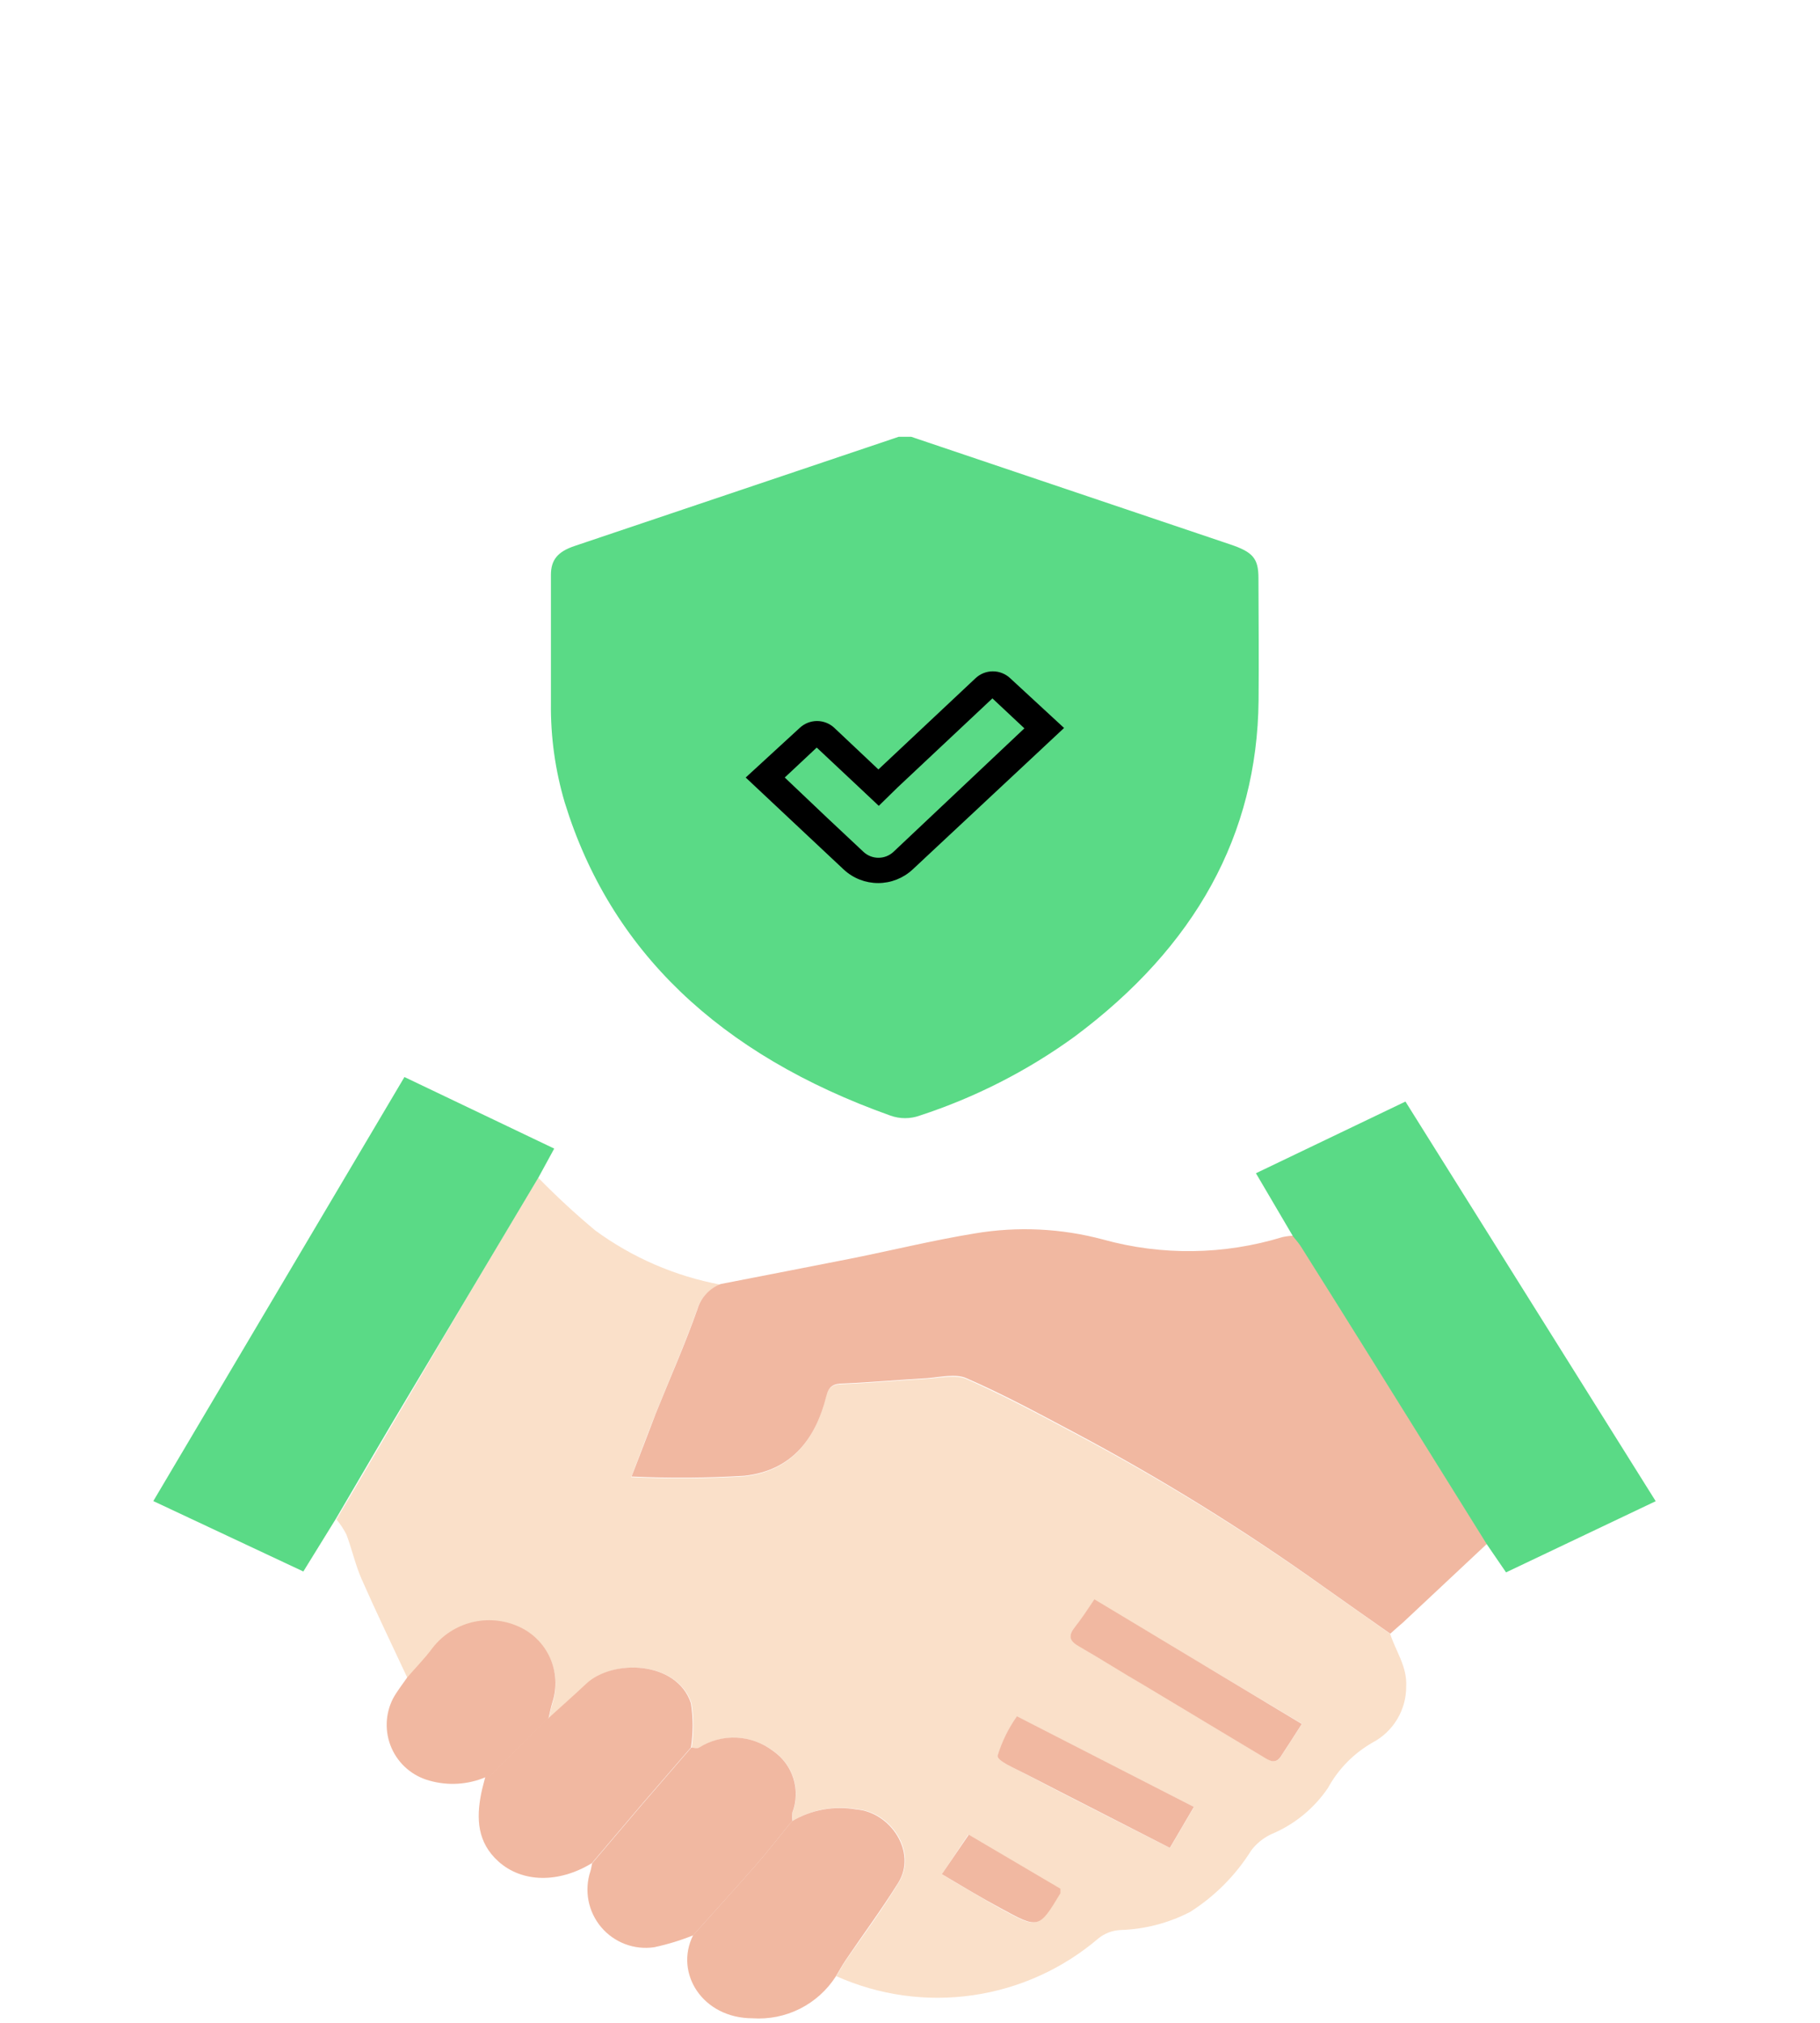 <?xml version="1.0" encoding="UTF-8" standalone="yes"?>
<svg width="144" height="160" viewBox="0 0 144 160" fill="none" xmlns="http://www.w3.org/2000/svg">
  <g clip-path="url(#clip0_202_226)">
    <path d="M42.59 93.16C44.019 94.622 45.521 96.01 47.09 97.32C50.03 99.475 53.417 100.941 57 101.61C56.558 101.778 56.161 102.046 55.84 102.393C55.519 102.74 55.283 103.156 55.15 103.61C54.15 106.39 52.96 109.1 51.86 111.84C51.22 113.45 50.61 115.07 49.94 116.84C52.916 116.98 55.897 116.96 58.87 116.78C62.67 116.36 64.53 113.78 65.35 110.48C65.54 109.72 65.9 109.48 66.69 109.48C68.9 109.39 71.11 109.18 73.32 109.06C74.32 109 75.58 108.71 76.43 109.06C79.33 110.34 82.13 111.83 84.92 113.32C91.771 116.941 98.375 121.01 104.69 125.5C106.45 126.75 108.22 127.99 109.99 129.23C110.43 130.61 111.34 131.8 111.26 133.39C111.264 134.302 111.018 135.198 110.549 135.981C110.08 136.764 109.406 137.403 108.6 137.83C107.114 138.677 105.892 139.92 105.07 141.42C103.963 143.052 102.402 144.324 100.58 145.08C99.958 145.373 99.416 145.812 99 146.36C97.772 148.325 96.118 149.989 94.16 151.23C92.447 152.114 90.557 152.603 88.63 152.66C88.006 152.693 87.409 152.92 86.92 153.31C84.1 155.722 80.653 157.285 76.98 157.816C73.307 158.347 69.558 157.825 66.17 156.31C66.43 155.88 66.67 155.44 66.95 155.02C68.34 153.02 69.82 151.02 71.11 148.9C72.61 146.48 70.5 143.31 67.79 143.1C66.044 142.792 64.246 143.118 62.72 144.02C62.694 143.791 62.694 143.559 62.72 143.33C63.038 142.469 63.06 141.527 62.783 140.653C62.506 139.778 61.945 139.021 61.19 138.5C60.359 137.864 59.352 137.498 58.306 137.451C57.26 137.405 56.225 137.68 55.34 138.24C55.19 138.32 54.93 138.24 54.72 138.24C54.897 137.083 54.897 135.907 54.72 134.75C53.63 131.39 48.53 131.17 46.42 133.21C45.42 134.15 44.42 135.03 43.42 135.94C43.52 135.53 43.59 135.11 43.72 134.71C44.094 133.552 44.024 132.296 43.523 131.187C43.022 130.078 42.126 129.195 41.01 128.71C39.855 128.197 38.561 128.084 37.334 128.39C36.108 128.696 35.019 129.404 34.24 130.4C33.66 131.22 32.93 131.95 32.24 132.73C31.02 130.12 29.77 127.53 28.61 124.9C28.11 123.76 27.85 122.54 27.41 121.38C27.192 120.952 26.927 120.549 26.62 120.18C28.62 116.84 30.53 113.5 32.51 110.18C35.85 104.473 39.21 98.8 42.59 93.16ZM86.59 126.54C86 127.38 85.59 128.08 85.04 128.72C84.49 129.36 84.65 129.79 85.38 130.21C87.13 131.21 88.84 132.28 90.57 133.31L100.01 138.98C100.49 139.27 100.95 139.55 101.36 138.92C101.89 138.11 102.41 137.29 103.02 136.35L86.59 126.54ZM80.46 135.76C79.788 136.711 79.275 137.765 78.94 138.88C78.89 139.27 80.31 139.88 81.11 140.3C84.88 142.3 88.67 144.18 92.57 146.17L94.47 142.93L80.46 135.76ZM74.52 148.25C76.14 149.2 77.61 150.11 79.12 150.94C82.12 152.59 82.12 152.58 83.85 149.76C83.85 149.7 83.85 149.61 83.85 149.4L76.6 145.13L74.52 148.25Z" fill="#FAE0C9"/>
    <path d="M110 129.22C108.23 127.98 106.46 126.74 104.7 125.49C98.392 120.987 91.795 116.905 84.95 113.27C82.16 111.79 79.36 110.27 76.46 109.01C75.61 108.63 74.39 108.93 73.35 109.01C71.14 109.13 68.94 109.34 66.72 109.43C65.93 109.43 65.57 109.66 65.38 110.43C64.56 113.72 62.71 116.31 58.9 116.73C55.926 116.91 52.945 116.93 49.97 116.79C50.64 115.07 51.25 113.45 51.89 111.79C52.99 109.05 54.2 106.34 55.18 103.56C55.313 103.106 55.549 102.69 55.87 102.343C56.191 101.996 56.588 101.728 57.03 101.56C60.44 100.89 63.86 100.24 67.27 99.56C70.68 98.88 73.82 98.1 77.13 97.56C80.505 96.992 83.963 97.155 87.27 98.04C91.925 99.33 96.851 99.264 101.47 97.85C101.749 97.789 102.034 97.752 102.32 97.74C102.53 98.02 102.77 98.28 102.96 98.57C104.82 101.523 106.673 104.48 108.52 107.44L117.65 122.11L111 128.34C110.65 128.64 110.32 128.93 110 129.22Z" fill="#F1B8A1"/>
    <path d="M42.59 93.16C39.223 98.807 35.856 104.45 32.49 110.09C30.49 113.42 28.56 116.76 26.6 120.09L24 124.3L12.13 118.73L32 85.19L43.85 90.85L42.59 93.16Z" fill="#5ADA86"/>
    <path d="M117.64 122.15L108.51 107.5C106.663 104.54 104.81 101.583 102.95 98.63C102.77 98.34 102.53 98.07 102.31 97.8L99.37 92.8L111.2 87.13L131 118.74L119.16 124.37L117.64 122.15Z" fill="#5ADA86"/>
    <path d="M62.68 144.04C64.206 143.138 66.004 142.812 67.75 143.12C70.46 143.33 72.57 146.51 71.07 148.92C69.77 151.01 68.29 153 66.91 155.04C66.63 155.46 66.39 155.9 66.13 156.33C65.429 157.421 64.447 158.304 63.288 158.887C62.129 159.469 60.834 159.729 59.54 159.64C55.6 159.64 53.34 156.08 54.84 153.07C56.49 151.23 58.15 149.41 59.78 147.55C60.7 146.5 61.56 145.39 62.44 144.31L62.7 144.03L62.68 144.04Z" fill="#F1B8A1"/>
    <path d="M43.37 135.92C44.37 135.01 45.37 134.13 46.37 133.19C48.48 131.19 53.58 131.37 54.67 134.73C54.846 135.887 54.846 137.063 54.67 138.22L50.83 142.66L46.83 147.37C44.21 148.97 41.31 148.92 39.44 147.24C37.76 145.73 37.68 143.85 38.07 141.87C38.16 141.42 38.29 140.98 38.4 140.54H38.68L43.1 136.14L43.36 135.88L43.37 135.92Z" fill="#F1B8A1"/>
    <path d="M46.85 147.38L50.85 142.67L54.69 138.23C54.9 138.23 55.15 138.32 55.31 138.23C56.194 137.67 57.23 137.395 58.276 137.441C59.322 137.488 60.328 137.854 61.16 138.49C61.923 139.011 62.49 139.773 62.769 140.654C63.048 141.535 63.024 142.484 62.7 143.35C62.673 143.579 62.673 143.811 62.7 144.04L62.44 144.32C61.56 145.4 60.7 146.51 59.78 147.56C58.15 149.42 56.49 151.24 54.84 153.08C53.842 153.482 52.812 153.796 51.76 154.02C50.983 154.134 50.189 154.048 49.454 153.769C48.72 153.49 48.068 153.029 47.562 152.428C47.056 151.826 46.713 151.106 46.563 150.335C46.414 149.563 46.465 148.766 46.71 148.02C46.77 147.83 46.8 147.61 46.85 147.38Z" fill="#F1B8A1"/>
    <path d="M43.12 136.17L38.7 140.57H38.42C37.011 141.166 35.441 141.261 33.97 140.84C33.313 140.662 32.703 140.339 32.187 139.895C31.67 139.452 31.259 138.898 30.984 138.275C30.709 137.652 30.577 136.975 30.597 136.294C30.617 135.614 30.789 134.946 31.1 134.34C31.42 133.76 31.84 133.23 32.22 132.68C32.88 131.91 33.61 131.18 34.22 130.35C34.996 129.348 36.086 128.635 37.315 128.325C38.544 128.016 39.841 128.126 41 128.64C42.116 129.125 43.012 130.008 43.513 131.117C44.014 132.226 44.084 133.482 43.71 134.64C43.58 135.04 43.51 135.46 43.41 135.87L43.12 136.17Z" fill="#F1B8A1"/>
    <path d="M86.59 126.5L103 136.36C102.39 137.3 101.88 138.12 101.34 138.93C100.93 139.55 100.46 139.28 99.99 138.99L90.55 133.32C88.82 132.32 87.11 131.22 85.36 130.22C84.62 129.8 84.5 129.38 85.02 128.73C85.54 128.08 86 127.38 86.59 126.5Z" fill="#F1B8A1"/>
    <path d="M80.46 135.75L94.46 142.92L92.56 146.16C88.66 144.16 84.87 142.24 81.1 140.29C80.3 139.87 78.88 139.29 78.93 138.87C79.268 137.754 79.784 136.7 80.46 135.75Z" fill="#F1B8A1"/>
    <path d="M74.52 148.24L76.65 145.12L83.9 149.39C83.9 149.6 83.9 149.69 83.9 149.75C82.2 152.57 82.18 152.58 79.17 150.93C77.6 150.09 76.13 149.19 74.52 148.24Z" fill="#F1B8A1"/>
    <path d="M99.58 55.41C99.467 65.997 94.607 74.863 85 82.01C81.272 84.71 77.146 86.811 72.77 88.24C72.02 88.511 71.2 88.511 70.45 88.24C56.877 83.407 48.29 75.16 44.69 63.5C43.931 60.947 43.56 58.294 43.59 55.63C43.59 52.243 43.59 48.857 43.59 45.47C43.59 44.29 44.12 43.64 45.45 43.19L70.45 34.77L71.1 34.55H72.1L97.36 43.07C99.14 43.67 99.57 44.18 99.57 45.73C99.58 48.96 99.61 52.19 99.58 55.41Z" fill="#5ADA86"/>
    <path d="M79.91 53.63C79.541 53.29 79.057 53.101 78.555 53.101C78.053 53.101 77.569 53.29 77.2 53.63L69.5 60.86L66 57.56C65.631 57.22 65.147 57.031 64.645 57.031C64.143 57.031 63.659 57.22 63.29 57.56L59 61.5L63.88 66.08L66.77 68.79C67.508 69.47 68.476 69.848 69.48 69.848C70.484 69.848 71.451 69.47 72.19 68.79L84.19 57.58L79.91 53.63ZM70.68 67.39C70.359 67.684 69.94 67.847 69.505 67.847C69.07 67.847 68.651 67.684 68.33 67.39L65.44 64.68L62.09 61.5L64.62 59.13L68 62.3L69.53 63.74L71 62.3L78.52 55.24L81.05 57.61L70.68 67.39Z" fill="black"/>
  </g>
  <defs>
    <clipPath id="clip0_202_226">
      <rect width="143.19" height="159.14" fill="white" transform="translate(0 0.5)"/>
    </clipPath>
  </defs>
</svg>
